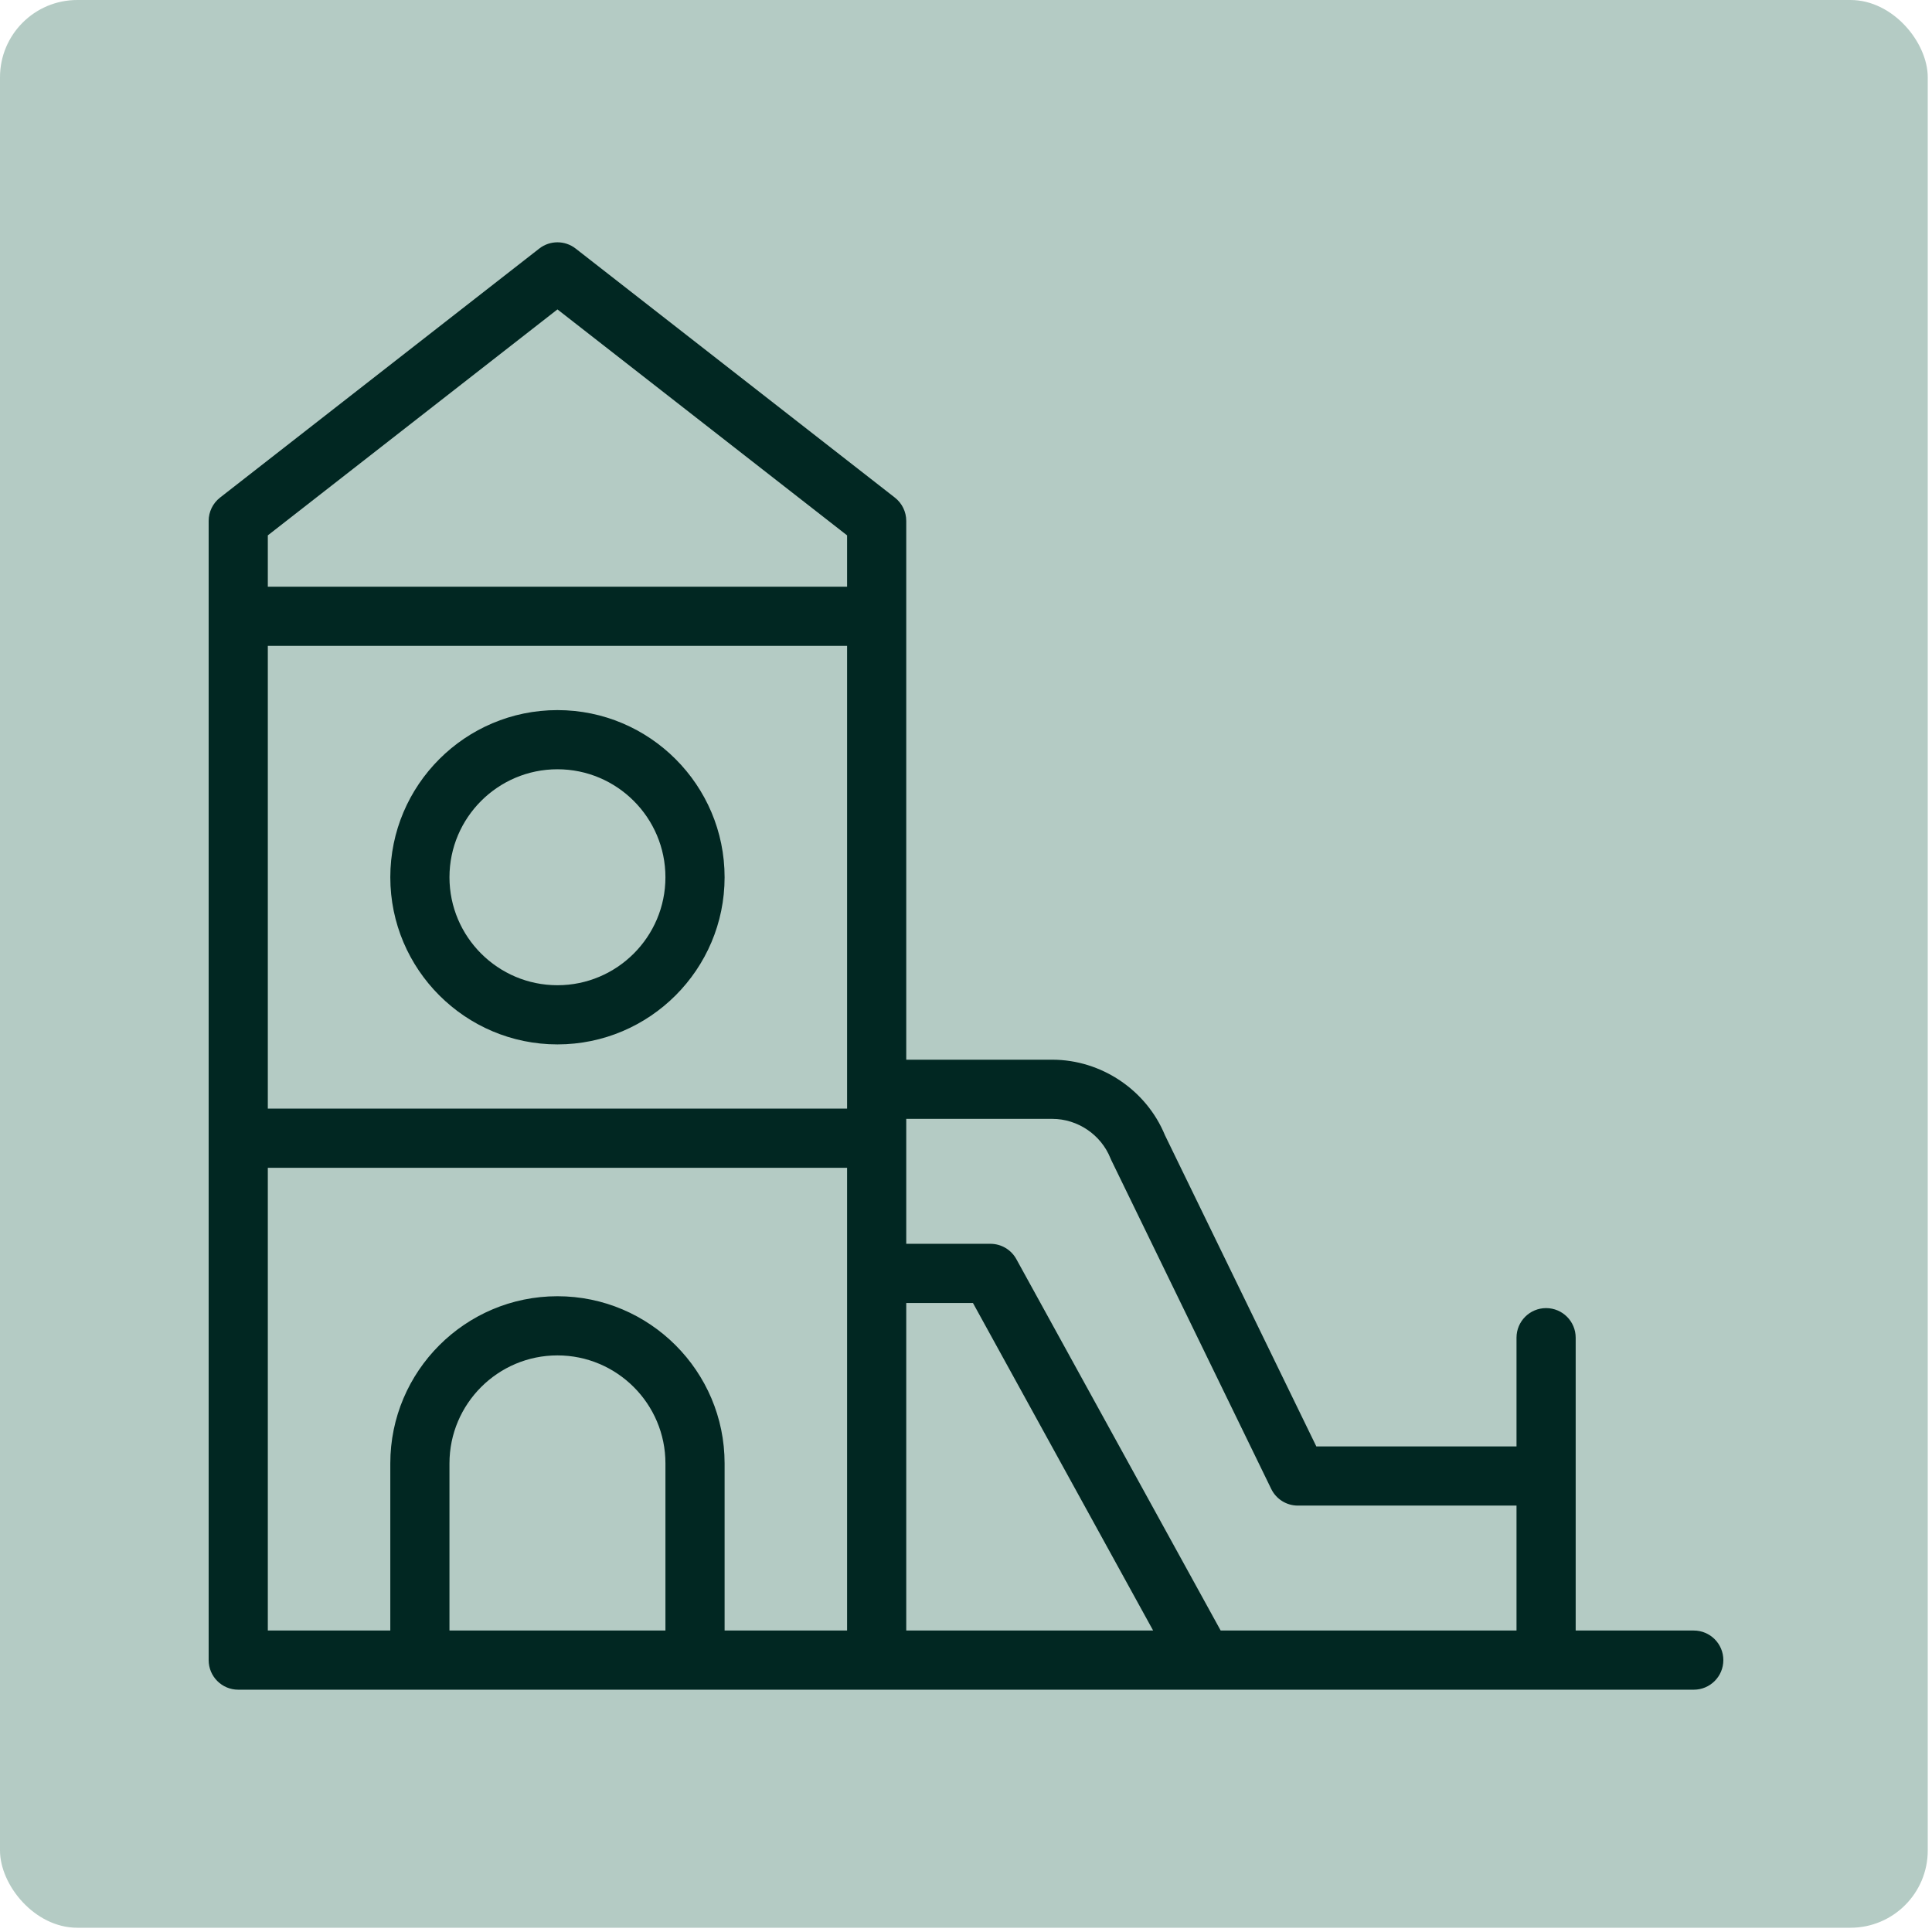 <?xml version="1.0" encoding="UTF-8"?> <svg xmlns="http://www.w3.org/2000/svg" width="250" height="250" viewBox="0 0 250 250" fill="none"><g clip-path="url(#clip0_278_23445)"><path d="M249.45 0H0V249.45H249.45V0Z" fill="#B4CBC4"></path><g clip-path="url(#clip1_278_23445)"><path d="M72.134 91.887C60.208 91.887 50.505 101.589 50.505 113.516C50.505 125.442 60.208 135.145 72.134 135.145C84.06 135.145 93.763 125.442 93.763 113.516C93.763 101.589 84.06 91.887 72.134 91.887ZM72.134 127.488C64.429 127.488 58.161 121.22 58.161 113.516C58.161 105.811 64.429 99.543 72.134 99.543C79.838 99.543 86.106 105.811 86.106 113.516C86.106 121.22 79.838 127.488 72.134 127.488Z" fill="#012722"></path><path d="M219.172 210.99H203.892V173.096C203.892 170.982 202.178 169.268 200.064 169.268C197.95 169.268 196.236 170.982 196.236 173.096V187.167H170.333L150.741 146.889C148.336 141.043 142.496 137.125 136.162 137.125H117.268V67.407C117.268 66.228 116.725 65.114 115.795 64.389L74.489 32.164C73.105 31.084 71.163 31.084 69.78 32.164L28.473 64.389C27.544 65.114 27 66.228 27 67.407V214.818C27 216.932 28.714 218.646 30.828 218.646H219.172C221.286 218.646 223 216.932 223 214.818C223 212.703 221.286 210.99 219.172 210.99ZM34.656 83.576H109.612V143.455H34.656V83.576ZM117.268 168.604H125.898L149.215 210.99H117.268V168.604ZM34.656 69.276L72.134 40.037L109.612 69.276V75.92H34.656V69.276ZM58.161 210.99V189.361C58.161 181.657 64.43 175.388 72.134 175.388C79.838 175.388 86.107 181.657 86.107 189.361V210.99H58.161ZM93.763 210.99V189.361C93.763 177.435 84.06 167.732 72.134 167.732C60.208 167.732 50.505 177.435 50.505 189.361V210.99H34.656V151.111H109.612V210.99H93.763V210.99ZM157.954 210.99L131.515 162.931C130.842 161.708 129.557 160.948 128.161 160.948H117.268V144.781H136.162C139.446 144.781 142.47 146.826 143.689 149.87C143.723 149.956 143.76 150.04 143.8 150.122L164.496 192.669C165.137 193.987 166.474 194.823 167.939 194.823H196.236V210.99H157.954V210.99Z" fill="#012722"></path></g></g><defs><clipPath id="clip0_278_23445"><rect width="249.45" height="249.45" rx="10" fill="white"></rect></clipPath><clipPath id="clip1_278_23445"><rect width="196" height="196" fill="white" transform="translate(27 27)"></rect></clipPath></defs></svg> 